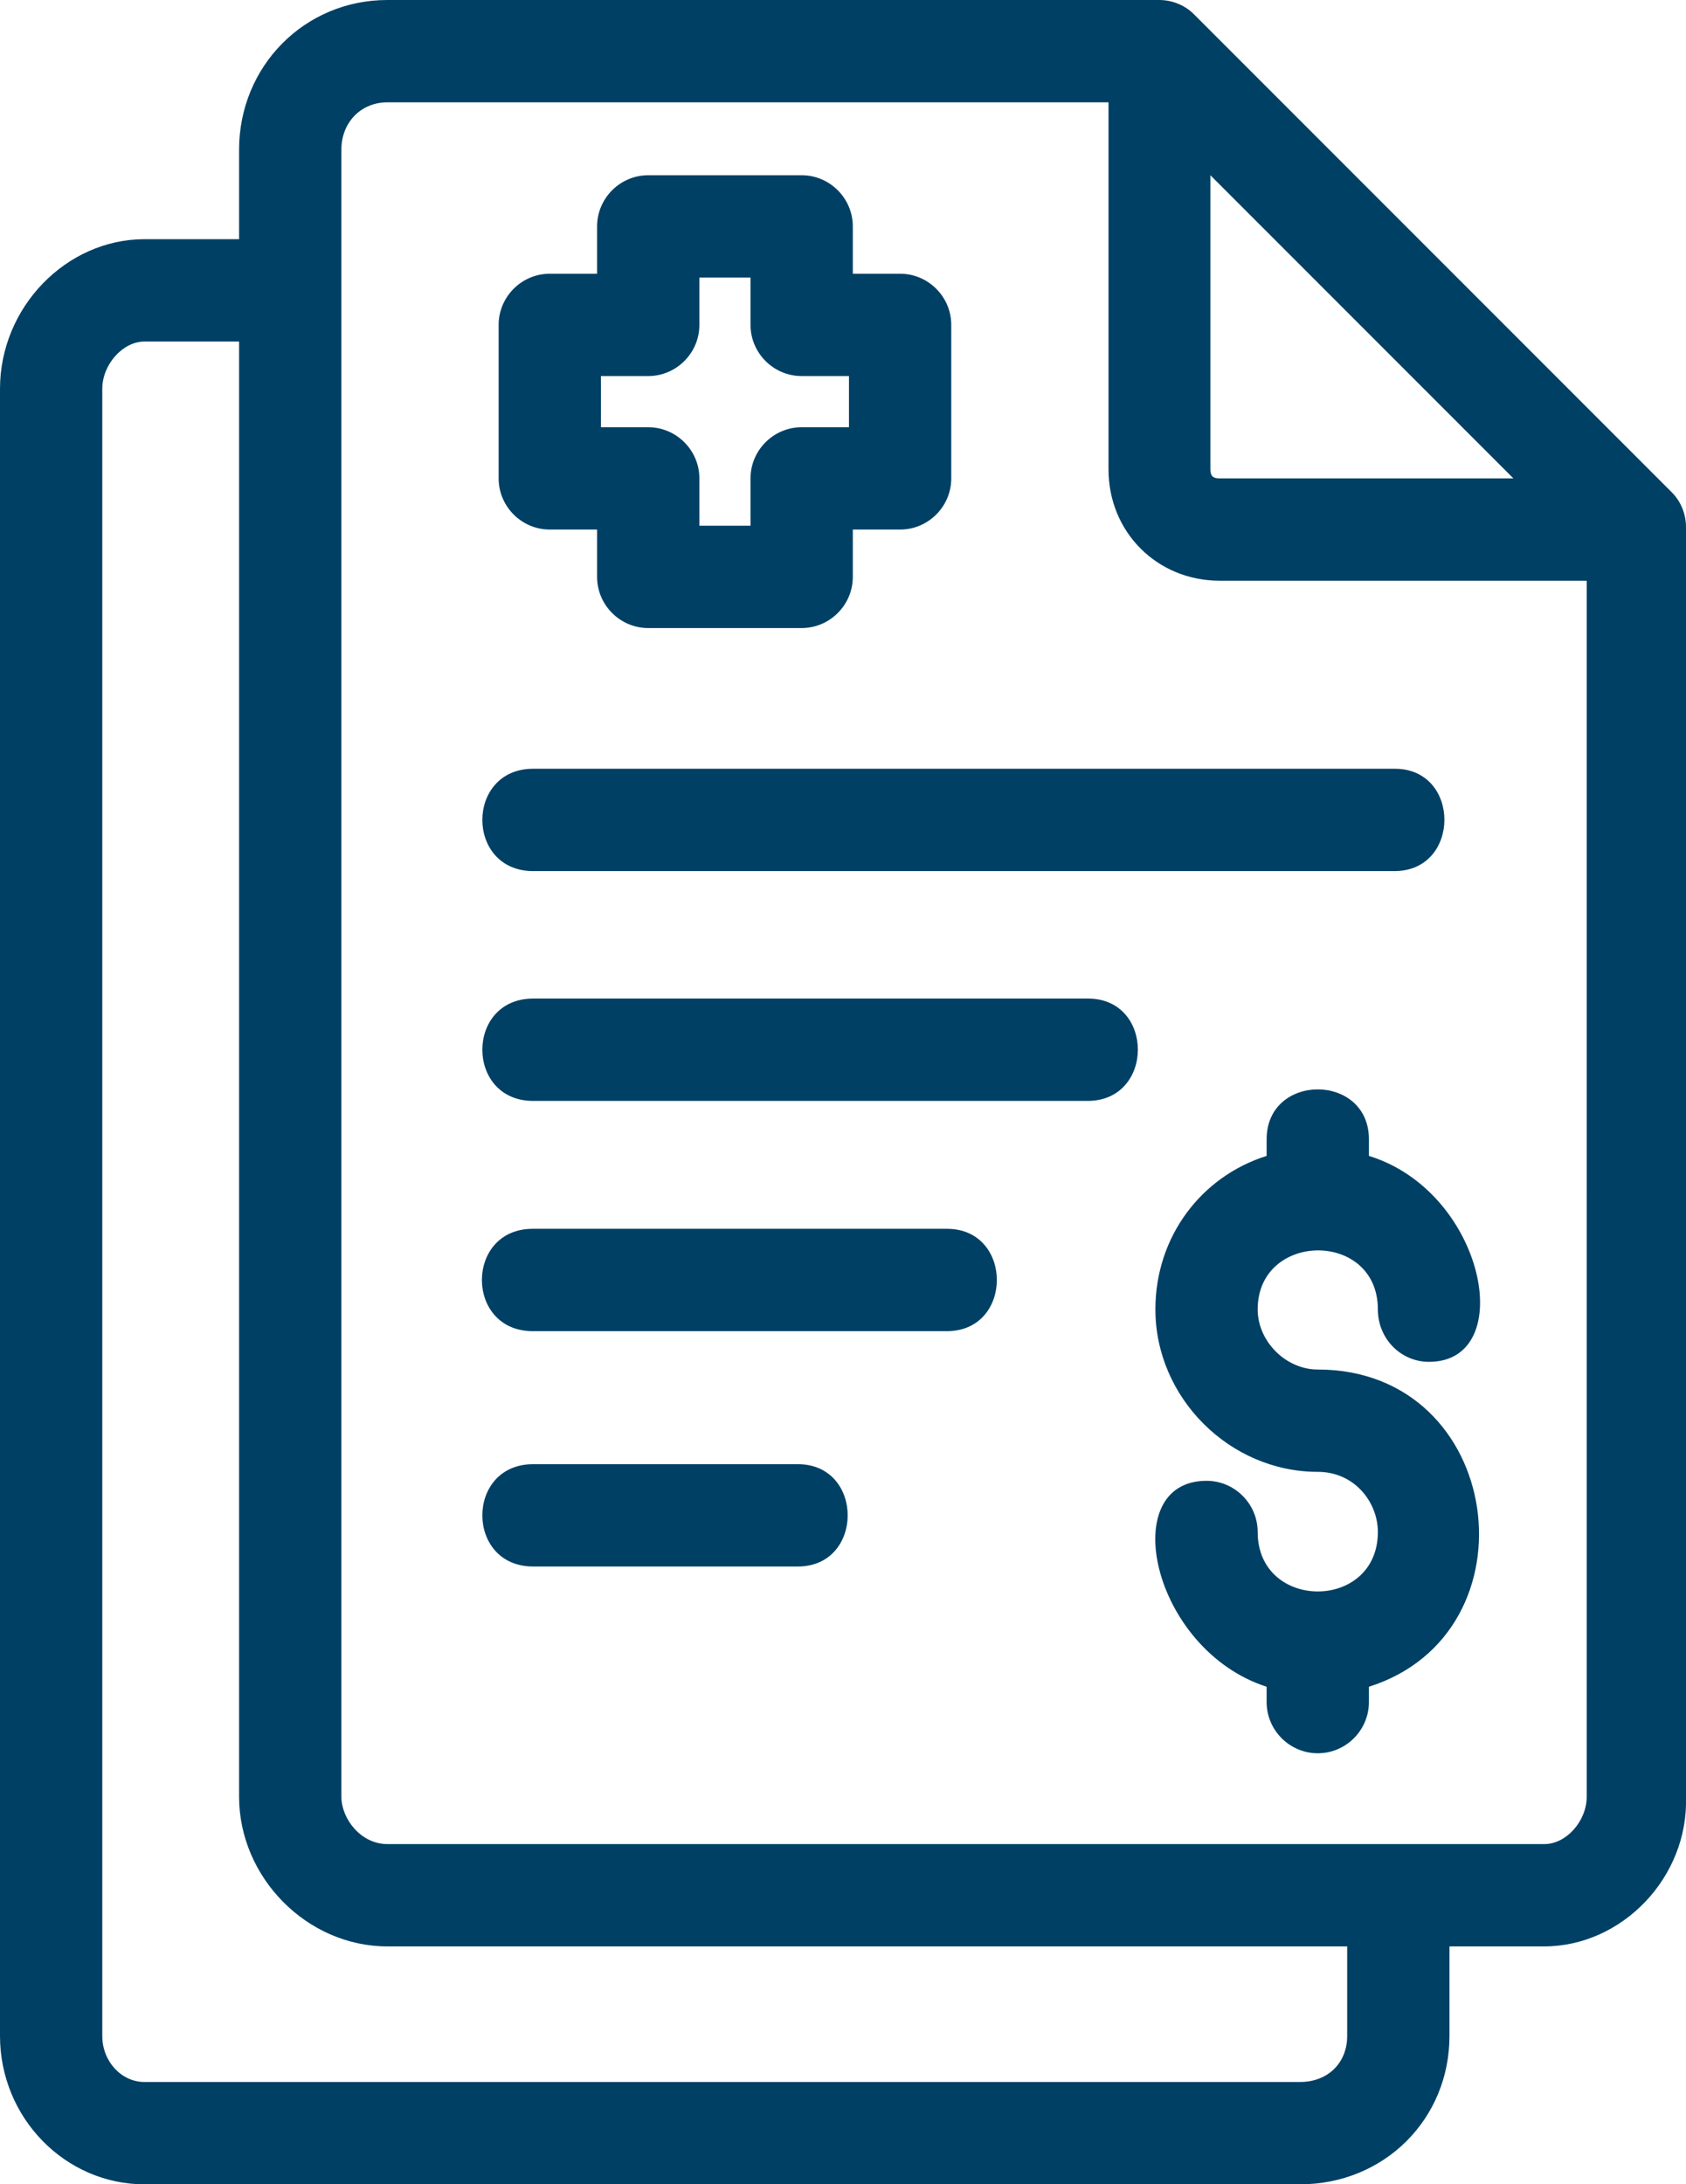 <?xml version="1.0" encoding="utf-8"?>
<!-- Generator: Adobe Illustrator 27.7.0, SVG Export Plug-In . SVG Version: 6.00 Build 0)  -->
<svg version="1.1" id="Layer_1" xmlns="http://www.w3.org/2000/svg" xmlns:xlink="http://www.w3.org/1999/xlink" x="0px" y="0px"
	 viewBox="0 0 395.6 512.3" style="enable-background:new 0 0 395.6 512.3;" xml:space="preserve">
<style type="text/css">
	.st0{fill-rule:evenodd;clip-rule:evenodd;fill:#004065;}
</style>
<g id="Layer_1_00000176038051104204296380000010769718088241433525_" shape-rendering="geometricPrecision" image-rendering="optimizeQuality" text-rendering="geometricPrecision">
	<g id="Layer_1-2">
		<path class="st0" d="M309.2,411.2c-6.6,0-12-5.4-12-12v-3.6c-27-8.7-35.4-48.3-14.1-48.3c6.6,0,12,5.4,12,12
			c0,18.6,28.2,18.6,28.2,0c0-6.9-5.4-14.1-14.1-14.1c-20.7,0-38.1-17.4-38.1-38.1c0-17.1,10.8-31.2,26.1-36v-3.9
			c0-15.6,24-15.6,24,0v3.9c27.3,8.4,35.1,48.3,14.1,48.3c-6.6,0-12-5.4-12-12.3c0-18.6-28.2-18.3-28.2,0c0,7.5,6.6,14.1,14.1,14.1
			c43.8,0,51.9,61.8,12,74.4v3.6C321.2,405.8,315.8,411.2,309.2,411.2L309.2,411.2z M362.3,456.5h-22.2v21
			c0,19.5-15.3,34.8-35.1,34.8H33.9C15.3,512.3,0,496.7,0,477.5V91.2C0,72,15.6,56.1,33.9,56.1h22.2v-21C56.1,15.6,71.4,0,90.9,0
			H272c3,0,6,1.2,8.1,3.3l112.2,112.2c2.1,2.1,3.3,5.1,3.3,8.1v297.8C396.2,440.3,380.6,456.5,362.3,456.5L362.3,456.5z
			 M316.1,456.5H90.9c-18.9,0-34.8-16.2-34.8-35.1V80.1H33.9c-5.1,0-9.9,5.4-9.9,11.1v386.3c0,6,4.5,10.8,9.9,10.8H305
			c6.6,0,11.1-4.5,11.1-10.8V456.5L316.1,456.5z M90.9,24c-6.3,0-10.8,4.8-10.8,11.1v386.3c0,5.1,4.5,11.1,10.8,11.1h271.5
			c5.1,0,9.9-5.4,9.9-11.1V136.2h-86.1c-14.7,0-26.1-11.4-26.1-26.1V24H90.9z M284,41.1v69c0,1.5,0.6,2.1,2.1,2.1h69L284,41.1z
			 M188.1,147.3h-36c-6.6,0-12-5.4-12-12v-11.1H129c-6.6,0-12-5.4-12-12v-36c0-6.6,5.4-12,12-12h11.1V53.1c0-6.6,5.4-12,12-12h36
			c6.6,0,12,5.4,12,12v11.1h11.1c6.6,0,12,5.4,12,12v36c0,6.6-5.4,12-12,12h-11.1v11.1C200.1,141.9,194.7,147.3,188.1,147.3
			L188.1,147.3z M164.1,123.3h12v-11.1c0-6.6,5.4-12,12-12h11.1v-12h-11.1c-6.6,0-12-5.4-12-12V65.1h-12v11.1c0,6.6-5.4,12-12,12
			H141v12h11.1c6.6,0,12,5.4,12,12V123.3z M327.2,204.3H125.1c-15.9,0-15.9-24,0-24h202.2C342.8,180.3,342.8,204.3,327.2,204.3
			L327.2,204.3z M255.2,258.2H125.1c-15.9,0-15.9-24,0-24h130.2C270.9,234.2,270.9,258.2,255.2,258.2L255.2,258.2z M222.2,312.2
			h-97.2c-15.9,0-15.9-24,0-24h97.2C237.8,288.2,237.8,312.2,222.2,312.2z M187.2,367.4h-62.1c-15.9,0-15.9-24,0-24h62.1
			C202.8,343.4,202.8,367.4,187.2,367.4z"/>
	</g>
</g>
</svg>
